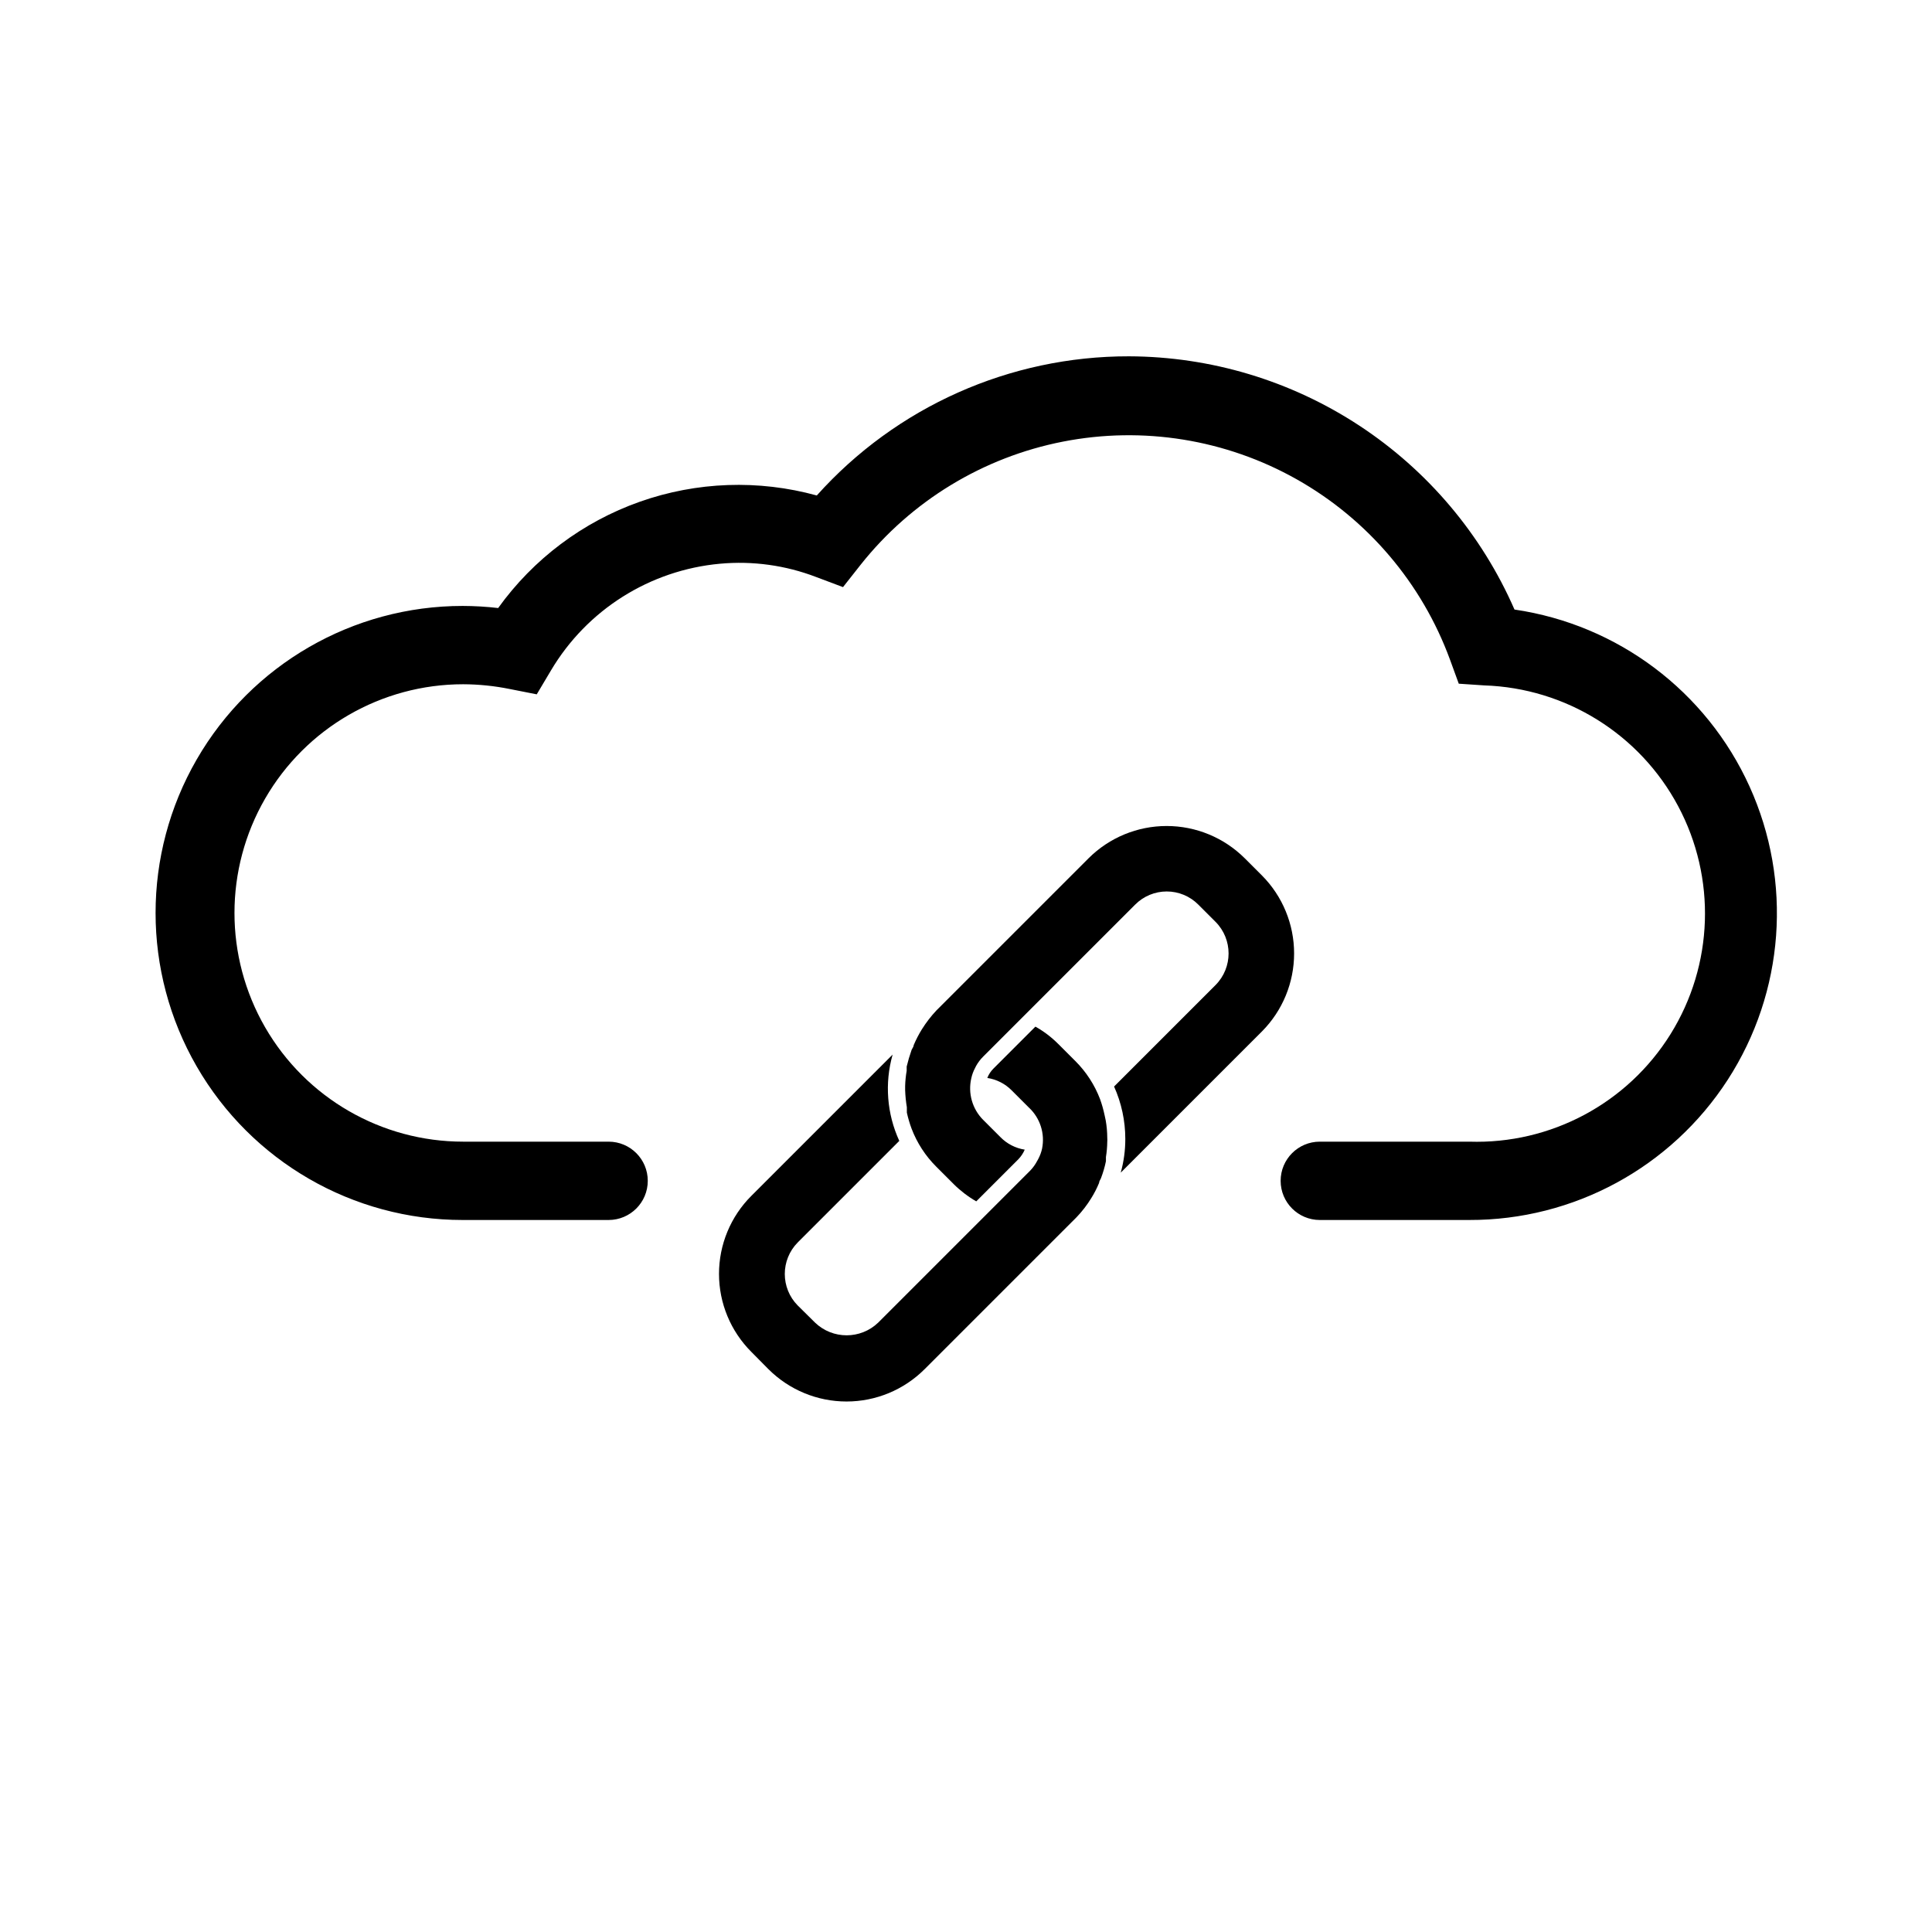<?xml version="1.0" encoding="UTF-8"?>
<!-- Uploaded to: SVG Repo, www.svgrepo.com, Generator: SVG Repo Mixer Tools -->
<svg fill="#000000" width="800px" height="800px" version="1.1" viewBox="144 144 512 512" xmlns="http://www.w3.org/2000/svg">
 <g>
  <path d="m533.36 467.31h-39.598c-5.731 0-10.379-4.648-10.379-10.379 0-5.734 4.648-10.379 10.379-10.379h39.598c21.602 0.711 41.938-10.156 53.355-28.504 11.414-18.352 12.172-41.398 1.988-60.457-10.184-19.062-29.762-31.242-51.363-31.953l-6.75-0.453-2.316-6.348c-7.426-20.266-21.832-37.219-40.633-47.816-18.801-10.594-40.766-14.137-61.945-9.988-21.18 4.144-40.188 15.711-53.605 32.613l-4.684 5.945-7.106-2.672c-8.113-3.113-16.836-4.32-25.492-3.527-18.598 1.699-35.254 12.207-44.789 28.266l-3.777 6.348-7.152-1.41c-4.066-0.824-8.199-1.246-12.344-1.262-21.656 0-41.664 11.555-52.488 30.305-10.828 18.754-10.828 41.855 0 60.609 10.824 18.754 30.832 30.305 52.488 30.305h38.543-0.004c5.734 0 10.379 4.644 10.379 10.379 0 5.731-4.644 10.379-10.379 10.379h-38.691c-29.07 0-55.93-15.508-70.465-40.684s-14.535-56.191 0-81.367c14.535-25.172 41.395-40.68 70.465-40.68 3.148 0.008 6.293 0.191 9.422 0.555 9.34-13.004 22.441-22.836 37.535-28.168 15.098-5.332 31.465-5.91 46.902-1.66 21.066-23.512 51.156-36.926 82.727-36.879 21.703 0.074 42.918 6.453 61.059 18.371 18.141 11.914 32.426 28.848 41.113 48.738 27.383 4.004 50.852 21.664 62.281 46.867 11.434 25.203 9.266 54.488-5.762 77.734-15.023 23.242-40.836 37.246-68.512 37.172z"/>
  <path d="m435.27 457.48c0-0.453 0.352-0.855 0.504-1.258v-0.004c0.559-1.457 0.996-2.953 1.309-4.484v-1.109 0.004c0.219-1.336 0.336-2.68 0.352-4.031 0.027-0.371 0.027-0.738 0-1.109-0.008-1.52-0.141-3.035-0.402-4.535l-0.301-1.41c-0.305-1.453-0.707-2.883-1.211-4.281-1.445-3.785-3.676-7.219-6.547-10.078l-4.586-4.586v0.004c-1.781-1.781-3.797-3.309-5.996-4.535l-11.133 11.133c-0.703 0.703-1.25 1.543-1.613 2.469 2.445 0.371 4.707 1.52 6.449 3.277l4.586 4.586v-0.004c2.973 2.777 4.289 6.898 3.477 10.883-0.207 0.949-0.547 1.867-1.008 2.723l-0.301 0.555-0.004-0.004c-0.48 0.922-1.094 1.77-1.812 2.519l-40.305 40.305c-4.676 4.481-12.051 4.481-16.727 0l-4.586-4.535v0.004c-4.582-4.633-4.582-12.094 0-16.727l26.906-26.906c-3.293-7.172-3.918-15.281-1.766-22.871l-37.434 37.434c-5.492 5.481-8.578 12.922-8.578 20.68 0 7.762 3.086 15.199 8.578 20.684l4.535 4.586v-0.004c5.488 5.481 12.926 8.559 20.684 8.559 7.754 0 15.191-3.078 20.68-8.559l40.305-40.305c1.469-1.535 2.769-3.223 3.879-5.039 0.801-1.281 1.492-2.629 2.066-4.027z"/>
  <path d="m478.44 376.02-4.586-4.586v0.004c-5.492-5.469-12.93-8.539-20.68-8.539s-15.188 3.07-20.68 8.539l-40.305 40.305c-1.457 1.547-2.758 3.234-3.883 5.035-0.828 1.336-1.551 2.734-2.164 4.184 0 0.402-0.352 0.805-0.555 1.258-0.512 1.457-0.949 2.938-1.309 4.434v1.109c-0.234 1.332-0.367 2.68-0.406 4.031v1.109c0.051 1.52 0.203 3.035 0.453 4.531v1.41 0.004c0.32 1.453 0.742 2.883 1.262 4.281 1.445 3.785 3.68 7.219 6.551 10.074l4.586 4.586h-0.004c1.793 1.781 3.809 3.324 5.996 4.586l11.184-11.184c0.703-0.734 1.266-1.59 1.664-2.519-2.453-0.383-4.715-1.551-6.449-3.328l-4.586-4.586v0.004c-2.871-2.894-4.051-7.062-3.121-11.035 0.207-0.949 0.547-1.863 1.008-2.719l0.25-0.504c0.504-0.906 1.129-1.738 1.863-2.469l40.309-40.309-0.004 0.004c2.215-2.231 5.227-3.481 8.363-3.481 3.141 0 6.152 1.25 8.363 3.481l4.586 4.586v-0.004c4.586 4.633 4.586 12.094 0 16.727l-26.902 26.902v0.004c1.957 4.356 2.969 9.078 2.973 13.852 0.008 3.031-0.398 6.051-1.211 8.969l37.434-37.434c5.453-5.492 8.512-12.914 8.512-20.656 0-7.738-3.059-15.164-8.512-20.656z"/>
 </g>
</svg>